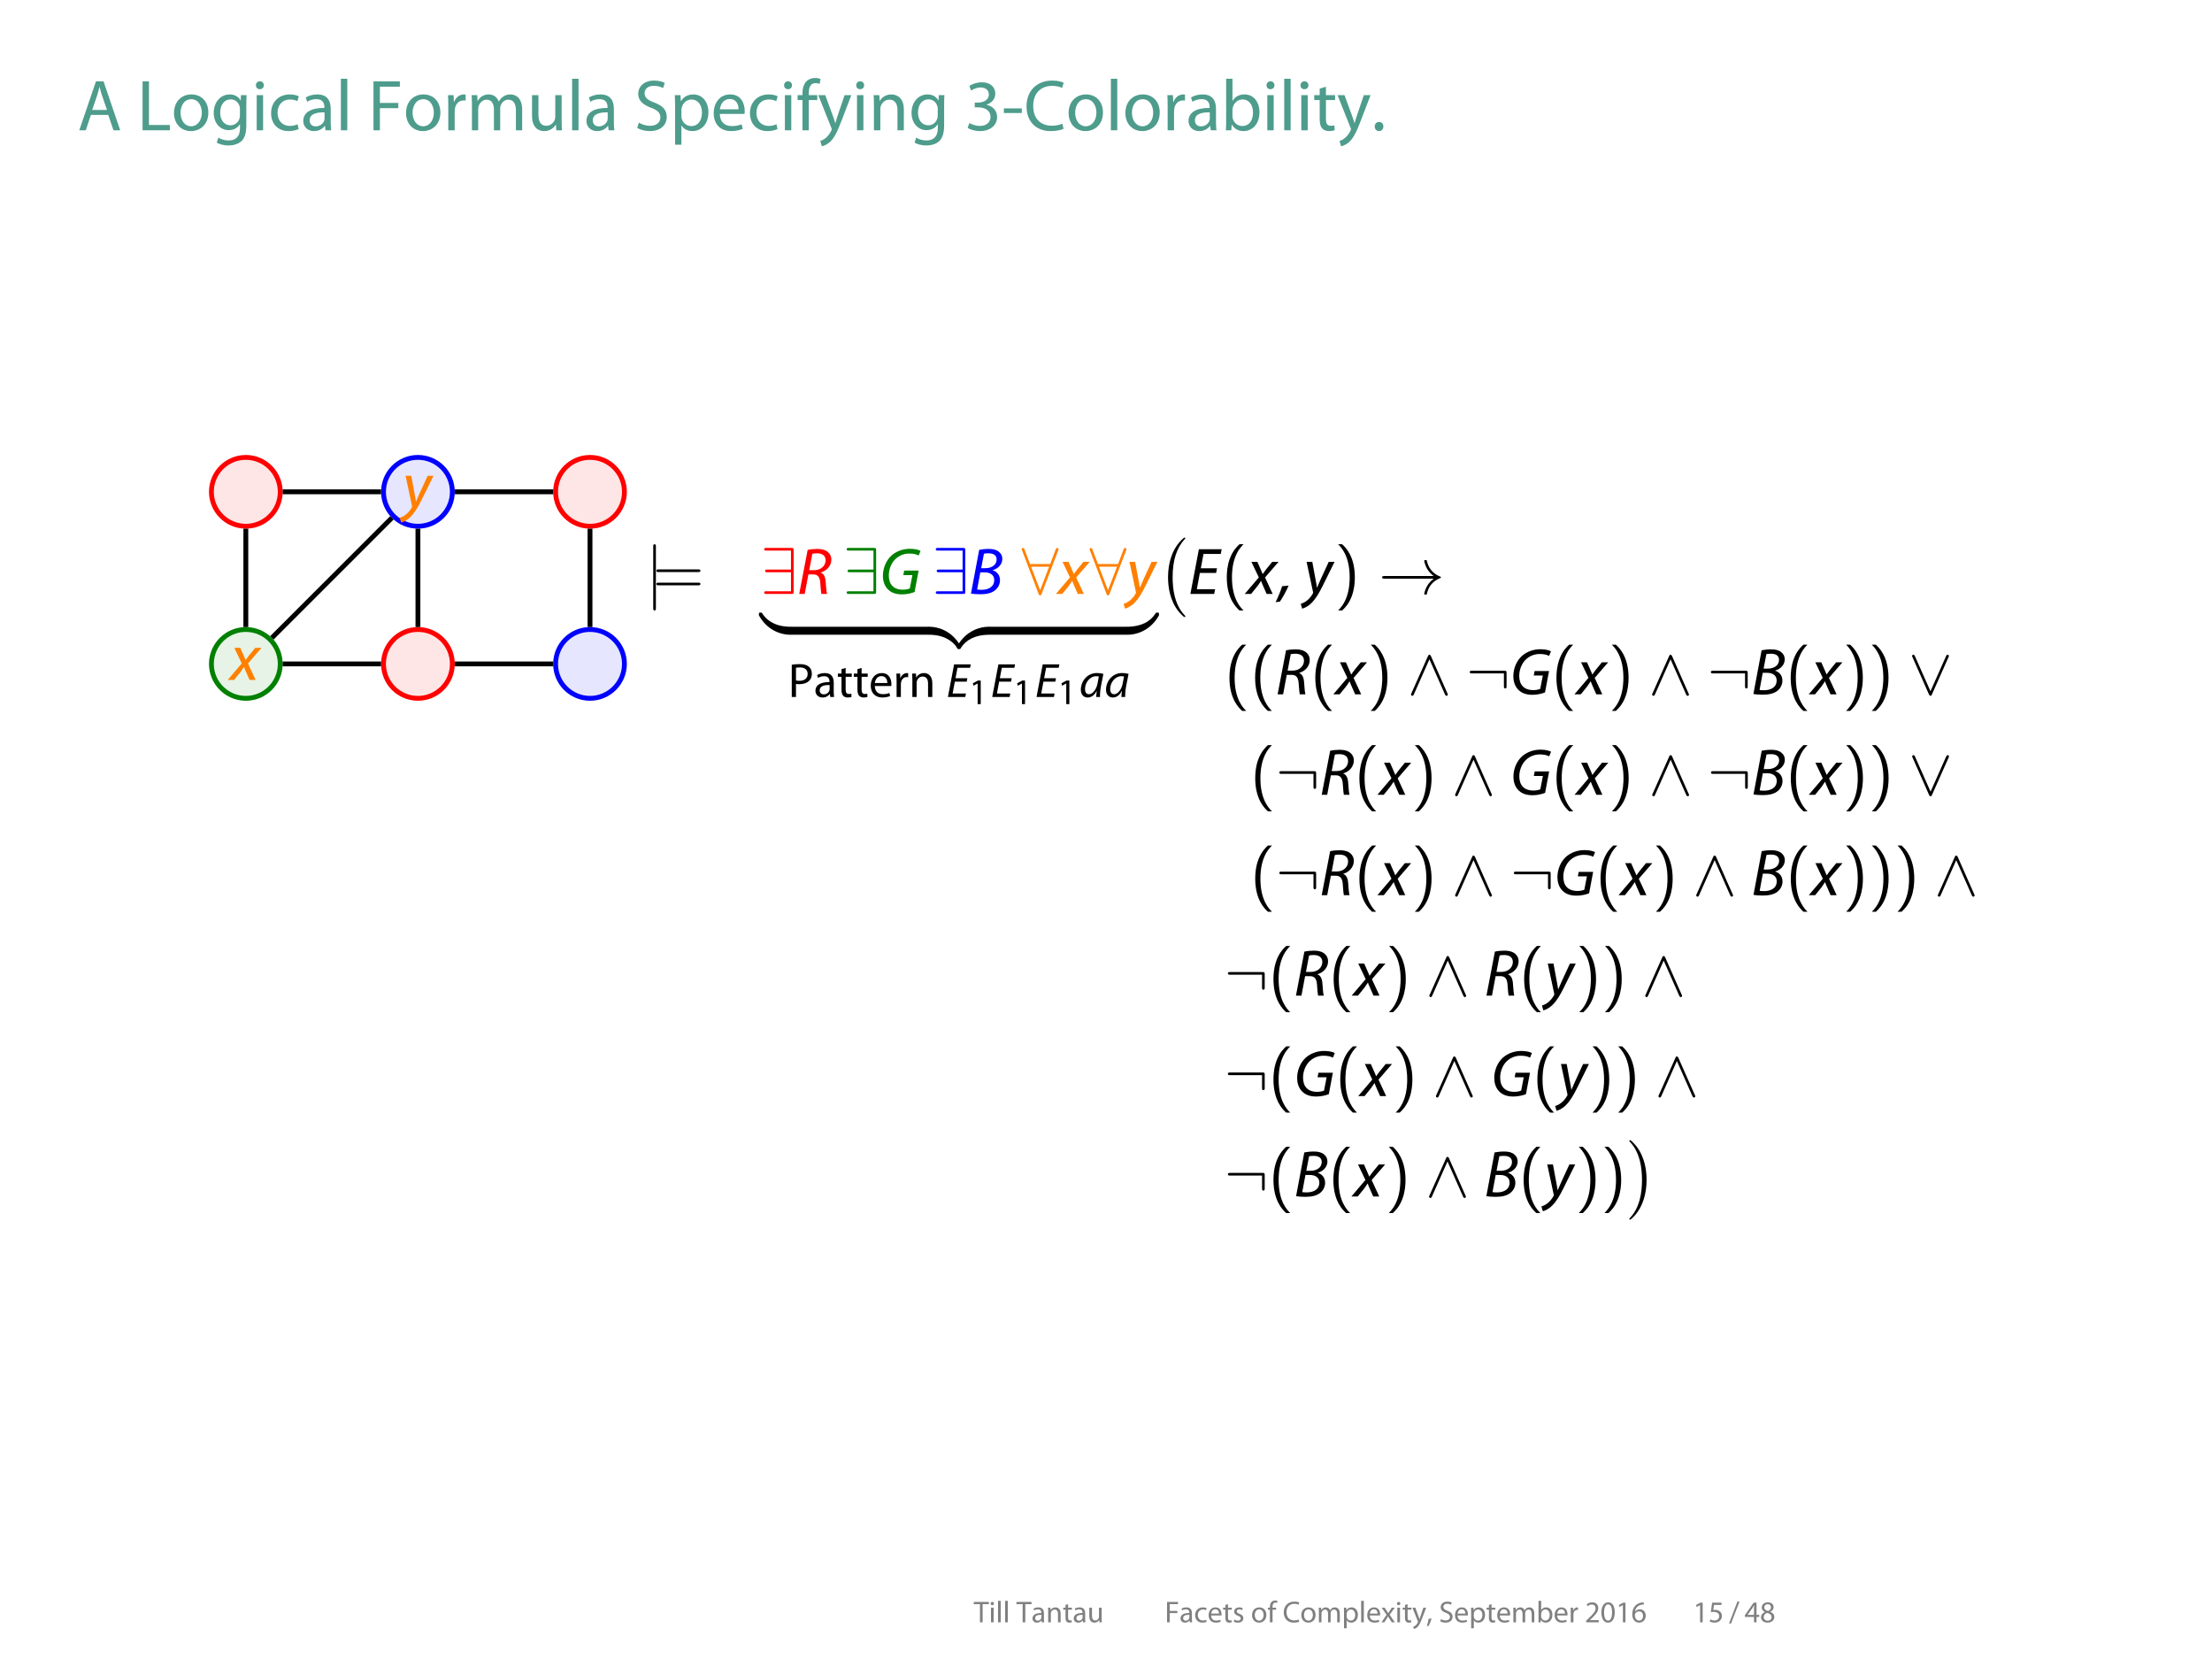 <?xml version='1.0'?>
<!-- This file was generated by dvisvgm 1.9.2 -->
<svg height='273.2pt' version='1.1' viewBox='-72 -72 364.25 273.2' width='364.25pt' xmlns='http://www.w3.org/2000/svg' xmlns:xlink='http://www.w3.org/1999/xlink'>
<defs>
<path d='M0.544 0.816C0.739 0.488 1.046 -0.286 1.213 -0.879L0.53 -0.809C0.453 -0.3 0.265 0.446 0.112 0.865L0.544 0.816Z' id='g1-44'/>
<path d='M0.209 -2.106V-1.66H1.932V-2.106H0.209Z' id='g1-45'/>
<path d='M0.767 0.077C1.025 0.077 1.193 -0.112 1.193 -0.363C1.193 -0.621 1.025 -0.802 0.781 -0.802S0.363 -0.614 0.363 -0.363S0.53 0.077 0.767 0.077Z' id='g1-46'/>
<path d='M0.46 0.272L2.413 -4.784H1.932L-0.007 0.272H0.46Z' id='g1-47'/>
<path d='M1.834 -4.61C0.914 -4.61 0.251 -3.78 0.251 -2.253C0.265 -0.753 0.872 0.077 1.757 0.077C2.755 0.077 3.333 -0.774 3.333 -2.315C3.333 -3.759 2.783 -4.61 1.834 -4.61ZM1.792 -4.135C2.434 -4.135 2.713 -3.403 2.713 -2.287C2.713 -1.13 2.413 -0.398 1.792 -0.398C1.234 -0.398 0.872 -1.067 0.872 -2.246C0.872 -3.48 1.262 -4.135 1.792 -4.135Z' id='g1-48'/>
<path d='M1.646 0H2.239V-4.533H1.716L0.725 -4.003L0.844 -3.536L1.632 -3.961H1.646V0Z' id='g1-49'/>
<path d='M3.208 0V-0.509H1.179V-0.523L1.534 -0.858C2.49 -1.778 3.096 -2.455 3.096 -3.292C3.096 -3.94 2.685 -4.61 1.709 -4.61C1.193 -4.61 0.739 -4.407 0.432 -4.149L0.628 -3.717C0.837 -3.891 1.179 -4.101 1.59 -4.101C2.267 -4.101 2.483 -3.675 2.483 -3.215C2.483 -2.532 1.953 -1.946 0.795 -0.844L0.314 -0.377V0H3.208Z' id='g1-50'/>
<path d='M0.293 -0.23C0.516 -0.084 0.962 0.077 1.471 0.077C2.552 0.077 3.124 -0.558 3.124 -1.283C3.117 -1.918 2.671 -2.336 2.113 -2.441V-2.455C2.664 -2.657 2.95 -3.055 2.95 -3.529C2.95 -4.08 2.545 -4.61 1.653 -4.61C1.165 -4.61 0.704 -4.435 0.46 -4.261L0.628 -3.815C0.823 -3.954 1.172 -4.115 1.534 -4.115C2.099 -4.115 2.329 -3.794 2.329 -3.431C2.329 -2.894 1.764 -2.664 1.318 -2.664H0.976V-2.204H1.318C1.911 -2.204 2.483 -1.932 2.49 -1.297C2.497 -0.914 2.246 -0.418 1.465 -0.418C1.032 -0.418 0.635 -0.593 0.46 -0.697L0.293 -0.23Z' id='g1-51'/>
<path d='M2.79 0V-1.241H3.424V-1.716H2.79V-4.533H2.127L0.105 -1.639V-1.241H2.211V0H2.79ZM0.725 -1.716V-1.73L1.834 -3.271C1.96 -3.48 2.071 -3.675 2.211 -3.94H2.232C2.218 -3.703 2.211 -3.466 2.211 -3.229V-1.716H0.725Z' id='g1-52'/>
<path d='M3.02 -4.533H0.851L0.558 -2.357C0.725 -2.378 0.928 -2.399 1.193 -2.399C2.092 -2.399 2.49 -1.988 2.49 -1.402C2.497 -0.795 1.995 -0.418 1.423 -0.418C1.004 -0.418 0.635 -0.558 0.446 -0.669L0.293 -0.202C0.516 -0.063 0.928 0.077 1.423 0.077C2.406 0.077 3.11 -0.586 3.11 -1.471C3.11 -2.036 2.817 -2.434 2.462 -2.629C2.183 -2.803 1.841 -2.873 1.485 -2.873C1.318 -2.873 1.22 -2.866 1.116 -2.852L1.29 -4.017H3.02V-4.533Z' id='g1-53'/>
<path d='M2.901 -4.603C2.79 -4.603 2.636 -4.596 2.455 -4.568C1.883 -4.498 1.381 -4.268 1.004 -3.898C0.551 -3.452 0.237 -2.748 0.237 -1.855C0.237 -0.676 0.872 0.077 1.834 0.077C2.783 0.077 3.347 -0.69 3.347 -1.527C3.347 -2.406 2.783 -2.992 1.981 -2.992C1.478 -2.992 1.095 -2.755 0.879 -2.462H0.865C0.969 -3.215 1.471 -3.912 2.441 -4.066C2.615 -4.094 2.776 -4.108 2.901 -4.101V-4.603ZM1.848 -0.398C1.2 -0.398 0.851 -0.955 0.844 -1.702C0.844 -1.813 0.872 -1.897 0.907 -1.967C1.074 -2.301 1.423 -2.525 1.792 -2.525C2.357 -2.525 2.727 -2.134 2.727 -1.485S2.371 -0.398 1.848 -0.398Z' id='g1-54'/>
<path d='M1.158 -2.364C0.6 -2.127 0.258 -1.716 0.258 -1.144C0.258 -0.481 0.83 0.077 1.778 0.077C2.643 0.077 3.32 -0.446 3.32 -1.241C3.32 -1.785 2.971 -2.19 2.406 -2.413V-2.434C2.964 -2.692 3.159 -3.11 3.159 -3.494C3.159 -4.066 2.713 -4.61 1.834 -4.61C1.032 -4.61 0.425 -4.122 0.425 -3.403C0.425 -3.013 0.642 -2.622 1.151 -2.385L1.158 -2.364ZM1.792 -0.37C1.213 -0.37 0.865 -0.774 0.886 -1.227C0.886 -1.66 1.172 -2.015 1.702 -2.169C2.315 -1.995 2.699 -1.723 2.699 -1.179C2.699 -0.711 2.343 -0.37 1.792 -0.37ZM1.799 -4.17C2.35 -4.17 2.566 -3.794 2.566 -3.431C2.566 -3.02 2.267 -2.741 1.876 -2.608C1.353 -2.748 1.004 -2.992 1.011 -3.445C1.011 -3.836 1.29 -4.17 1.799 -4.17Z' id='g1-56'/>
<path d='M2.957 -1.478L3.459 0H4.108L2.504 -4.7H1.778L0.174 0H0.802L1.29 -1.478H2.957ZM1.416 -1.953L1.876 -3.313C1.974 -3.599 2.043 -3.891 2.113 -4.163H2.127C2.197 -3.891 2.267 -3.612 2.371 -3.306L2.838 -1.953H1.416Z' id='g1-65'/>
<path d='M3.689 -0.635C3.445 -0.516 3.068 -0.439 2.692 -0.439C1.555 -0.439 0.893 -1.172 0.893 -2.329C0.893 -3.564 1.625 -4.268 2.727 -4.268C3.117 -4.268 3.445 -4.184 3.668 -4.073L3.822 -4.568C3.661 -4.652 3.285 -4.777 2.706 -4.777C1.248 -4.777 0.251 -3.787 0.251 -2.308C0.251 -0.76 1.241 0.077 2.566 0.077C3.138 0.077 3.592 -0.035 3.808 -0.146L3.689 -0.635Z' id='g1-67'/>
<path d='M0.523 0H1.137V-2.127H2.908V-2.629H1.137V-4.191H3.055V-4.7H0.523V0Z' id='g1-70'/>
<path d='M0.523 0H3.145V-0.509H1.137V-4.7H0.523V0Z' id='g1-76'/>
<path d='M0.53 0H1.137V-1.883C1.276 -1.848 1.444 -1.841 1.625 -1.841C2.218 -1.841 2.734 -2.015 3.062 -2.357C3.299 -2.601 3.424 -2.936 3.424 -3.361C3.424 -3.78 3.264 -4.122 3.013 -4.345C2.734 -4.596 2.294 -4.735 1.695 -4.735C1.206 -4.735 0.823 -4.693 0.53 -4.645V0ZM1.137 -4.205C1.241 -4.233 1.444 -4.254 1.709 -4.254C2.371 -4.254 2.817 -3.954 2.817 -3.327C2.817 -2.692 2.371 -2.329 1.639 -2.329C1.437 -2.329 1.269 -2.343 1.137 -2.378V-4.205Z' id='g1-80'/>
<path d='M0.293 -0.23C0.544 -0.063 1.039 0.077 1.492 0.077C2.601 0.077 3.131 -0.558 3.131 -1.283C3.131 -1.974 2.734 -2.357 1.939 -2.664C1.29 -2.915 1.004 -3.131 1.004 -3.571C1.004 -3.891 1.248 -4.275 1.89 -4.275C2.315 -4.275 2.629 -4.142 2.776 -4.052L2.943 -4.547C2.741 -4.665 2.385 -4.777 1.911 -4.777C0.997 -4.777 0.391 -4.233 0.391 -3.501C0.391 -2.845 0.865 -2.441 1.632 -2.162C2.267 -1.925 2.518 -1.667 2.518 -1.234C2.518 -0.76 2.155 -0.432 1.534 -0.432C1.116 -0.432 0.725 -0.565 0.453 -0.739L0.293 -0.23Z' id='g1-83'/>
<path d='M1.423 0H2.036V-4.184H3.473V-4.7H-0.007V-4.184H1.423V0Z' id='g1-84'/>
<path d='M2.88 -2.071C2.88 -2.741 2.629 -3.445 1.597 -3.445C1.172 -3.445 0.76 -3.327 0.481 -3.152L0.621 -2.741C0.858 -2.901 1.186 -2.992 1.506 -2.992C2.197 -2.999 2.273 -2.49 2.273 -2.218V-2.148C0.969 -2.155 0.244 -1.709 0.244 -0.893C0.244 -0.404 0.593 0.077 1.276 0.077C1.757 0.077 2.12 -0.16 2.308 -0.425H2.329L2.378 0H2.929C2.894 -0.23 2.88 -0.516 2.88 -0.809V-2.071ZM2.287 -1.137C2.287 -1.081 2.28 -1.011 2.26 -0.941C2.162 -0.656 1.876 -0.377 1.43 -0.377C1.123 -0.377 0.858 -0.558 0.858 -0.962C0.858 -1.618 1.618 -1.736 2.287 -1.723V-1.137Z' id='g1-97'/>
<path d='M0.509 -0.872C0.509 -0.572 0.495 -0.23 0.481 0H1.004L1.039 -0.551H1.053C1.311 -0.112 1.702 0.077 2.19 0.077C2.943 0.077 3.71 -0.523 3.71 -1.73C3.71 -2.748 3.124 -3.445 2.28 -3.445C1.736 -3.445 1.346 -3.208 1.13 -2.831H1.116V-4.951H0.509V-0.872ZM1.116 -1.953C1.116 -2.05 1.13 -2.134 1.151 -2.211C1.276 -2.671 1.667 -2.964 2.078 -2.964C2.741 -2.964 3.089 -2.385 3.089 -1.709C3.089 -0.934 2.713 -0.411 2.064 -0.411C1.618 -0.411 1.255 -0.704 1.144 -1.13C1.123 -1.2 1.116 -1.276 1.116 -1.353V-1.953Z' id='g1-98'/>
<path d='M2.81 -0.579C2.636 -0.502 2.406 -0.418 2.057 -0.418C1.388 -0.418 0.886 -0.9 0.886 -1.681C0.886 -2.378 1.304 -2.957 2.078 -2.957C2.413 -2.957 2.643 -2.873 2.79 -2.797L2.929 -3.264C2.762 -3.354 2.441 -3.445 2.078 -3.445C0.976 -3.445 0.265 -2.685 0.265 -1.646C0.265 -0.614 0.928 0.077 1.946 0.077C2.399 0.077 2.755 -0.042 2.915 -0.119L2.81 -0.579Z' id='g1-99'/>
<path d='M3.222 -1.576C3.236 -1.646 3.243 -1.736 3.243 -1.862C3.243 -2.483 2.957 -3.445 1.848 -3.445C0.865 -3.445 0.265 -2.65 0.265 -1.632S0.886 0.077 1.925 0.077C2.462 0.077 2.838 -0.042 3.055 -0.139L2.943 -0.579C2.72 -0.481 2.448 -0.404 2.008 -0.404C1.388 -0.404 0.865 -0.746 0.851 -1.576H3.222ZM0.858 -2.015C0.907 -2.441 1.172 -3.006 1.799 -3.006C2.49 -3.006 2.657 -2.399 2.65 -2.015H0.858Z' id='g1-101'/>
<path d='M1.179 0V-2.908H1.995V-3.375H1.179V-3.557C1.179 -4.08 1.311 -4.533 1.834 -4.533C2.015 -4.533 2.134 -4.498 2.225 -4.456L2.308 -4.931C2.19 -4.979 2.008 -5.028 1.785 -5.028C1.499 -5.028 1.193 -4.937 0.962 -4.714C0.683 -4.442 0.572 -4.01 0.572 -3.536V-3.375H0.105V-2.908H0.572V0H1.179Z' id='g1-102'/>
<path d='M3.396 -2.455C3.396 -2.859 3.403 -3.138 3.424 -3.375H2.88L2.859 -2.866H2.845C2.692 -3.145 2.378 -3.445 1.792 -3.445C1.011 -3.445 0.265 -2.803 0.265 -1.66C0.265 -0.725 0.865 -0.014 1.702 -0.014C2.225 -0.014 2.594 -0.265 2.776 -0.579H2.79V-0.209C2.79 0.649 2.329 0.976 1.702 0.976C1.283 0.976 0.934 0.851 0.711 0.704L0.558 1.179C0.83 1.36 1.276 1.458 1.681 1.458C2.106 1.458 2.58 1.353 2.915 1.053C3.236 0.753 3.396 0.286 3.396 -0.495V-2.455ZM2.783 -1.437C2.783 -1.332 2.769 -1.213 2.734 -1.109C2.608 -0.718 2.267 -0.481 1.883 -0.481C1.227 -0.481 0.886 -1.032 0.886 -1.695C0.886 -2.476 1.304 -2.971 1.89 -2.971C2.343 -2.971 2.636 -2.678 2.748 -2.315C2.776 -2.239 2.783 -2.148 2.783 -2.043V-1.437Z' id='g1-103'/>
<path d='M1.123 0V-3.375H0.509V0H1.123ZM0.816 -4.707C0.586 -4.707 0.432 -4.533 0.432 -4.324S0.579 -3.947 0.802 -3.947C1.046 -3.947 1.193 -4.115 1.193 -4.324C1.193 -4.54 1.039 -4.707 0.816 -4.707Z' id='g1-105'/>
<path d='M0.509 0H1.123V-4.951H0.509V0Z' id='g1-108'/>
<path d='M0.509 0H1.109V-2.029C1.109 -2.134 1.123 -2.246 1.158 -2.329C1.255 -2.636 1.541 -2.943 1.918 -2.943C2.385 -2.943 2.622 -2.559 2.622 -2.022V0H3.222V-2.085C3.222 -2.197 3.243 -2.301 3.271 -2.392C3.382 -2.685 3.647 -2.943 4.003 -2.943C4.491 -2.943 4.735 -2.559 4.735 -1.904V0H5.335V-1.981C5.335 -3.152 4.672 -3.445 4.219 -3.445C3.898 -3.445 3.682 -3.361 3.48 -3.208C3.34 -3.103 3.201 -2.964 3.096 -2.769H3.082C2.936 -3.166 2.587 -3.445 2.134 -3.445C1.569 -3.445 1.255 -3.145 1.067 -2.824H1.046L1.018 -3.375H0.481C0.495 -3.096 0.509 -2.817 0.509 -2.462V0Z' id='g1-109'/>
<path d='M0.509 0H1.123V-2.029C1.123 -2.134 1.137 -2.239 1.165 -2.315C1.276 -2.657 1.59 -2.943 1.988 -2.943C2.566 -2.943 2.769 -2.49 2.769 -1.946V0H3.382V-2.008C3.382 -3.166 2.657 -3.445 2.19 -3.445C1.632 -3.445 1.241 -3.131 1.074 -2.817H1.06L1.025 -3.375H0.481C0.502 -3.096 0.509 -2.817 0.509 -2.462V0Z' id='g1-110'/>
<path d='M1.939 -3.445C1.011 -3.445 0.265 -2.783 0.265 -1.66C0.265 -0.593 0.976 0.077 1.883 0.077C2.692 0.077 3.564 -0.467 3.564 -1.716C3.564 -2.741 2.908 -3.445 1.939 -3.445ZM1.925 -2.985C2.65 -2.985 2.936 -2.267 2.936 -1.695C2.936 -0.934 2.497 -0.384 1.911 -0.384C1.311 -0.384 0.893 -0.941 0.893 -1.681C0.893 -2.315 1.206 -2.985 1.925 -2.985Z' id='g1-111'/>
<path d='M0.509 1.381H1.116V-0.453H1.13C1.332 -0.119 1.723 0.077 2.169 0.077C2.964 0.077 3.71 -0.523 3.71 -1.736C3.71 -2.755 3.096 -3.445 2.273 -3.445C1.723 -3.445 1.318 -3.208 1.074 -2.797H1.06L1.025 -3.375H0.481C0.495 -3.055 0.509 -2.706 0.509 -2.273V1.381ZM1.116 -1.96C1.116 -2.036 1.137 -2.127 1.158 -2.204C1.269 -2.664 1.667 -2.957 2.085 -2.957C2.734 -2.957 3.089 -2.378 3.089 -1.709C3.089 -0.934 2.713 -0.404 2.064 -0.404C1.625 -0.404 1.255 -0.697 1.144 -1.123C1.123 -1.2 1.116 -1.283 1.116 -1.374V-1.96Z' id='g1-112'/>
<path d='M0.509 0H1.123V-1.799C1.123 -1.897 1.13 -2.001 1.144 -2.085C1.227 -2.545 1.534 -2.866 1.967 -2.866C2.05 -2.866 2.113 -2.866 2.176 -2.852V-3.431C2.12 -3.438 2.071 -3.445 2.008 -3.445C1.597 -3.445 1.22 -3.159 1.067 -2.706H1.046L1.018 -3.375H0.481C0.502 -3.062 0.509 -2.72 0.509 -2.322V0Z' id='g1-114'/>
<path d='M0.279 -0.16C0.516 -0.021 0.858 0.077 1.227 0.077C2.015 0.077 2.483 -0.342 2.483 -0.941C2.483 -1.444 2.176 -1.736 1.597 -1.953C1.158 -2.127 0.962 -2.253 0.962 -2.532C0.962 -2.783 1.158 -2.992 1.52 -2.992C1.834 -2.992 2.078 -2.873 2.211 -2.79L2.357 -3.236C2.176 -3.354 1.876 -3.445 1.534 -3.445C0.816 -3.445 0.37 -2.999 0.37 -2.455C0.37 -2.05 0.656 -1.723 1.269 -1.499C1.716 -1.332 1.89 -1.179 1.89 -0.886C1.89 -0.6 1.681 -0.384 1.241 -0.384C0.934 -0.384 0.614 -0.509 0.425 -0.621L0.279 -0.16Z' id='g1-115'/>
<path d='M0.649 -4.003V-3.375H0.126V-2.908H0.649V-1.067C0.649 -0.669 0.718 -0.37 0.886 -0.181C1.032 -0.021 1.262 0.077 1.548 0.077C1.785 0.077 1.974 0.035 2.092 -0.007L2.064 -0.474C1.974 -0.446 1.876 -0.432 1.709 -0.432C1.367 -0.432 1.248 -0.669 1.248 -1.088V-2.908H2.127V-3.375H1.248V-4.184L0.649 -4.003Z' id='g1-116'/>
<path d='M3.333 -3.375H2.72V-1.311C2.72 -1.193 2.699 -1.081 2.664 -0.997C2.552 -0.718 2.267 -0.432 1.855 -0.432C1.304 -0.432 1.102 -0.872 1.102 -1.513V-3.375H0.488V-1.402C0.488 -0.223 1.123 0.077 1.653 0.077C2.253 0.077 2.615 -0.279 2.769 -0.551H2.783L2.817 0H3.361C3.34 -0.265 3.333 -0.572 3.333 -0.928V-3.375Z' id='g1-117'/>
<path d='M0.112 -3.375L1.255 -1.723L0.056 0H0.732L1.22 -0.76C1.353 -0.962 1.465 -1.144 1.576 -1.346H1.59C1.709 -1.144 1.82 -0.955 1.953 -0.76L2.455 0H3.145L1.967 -1.743L3.117 -3.375H2.448L1.981 -2.657C1.862 -2.476 1.75 -2.301 1.639 -2.106H1.625C1.513 -2.294 1.409 -2.462 1.276 -2.65L0.795 -3.375H0.112Z' id='g1-120'/>
<path d='M0.063 -3.375L1.304 -0.265C1.339 -0.188 1.353 -0.139 1.353 -0.105S1.332 -0.021 1.304 0.042C1.158 0.356 0.955 0.593 0.788 0.725C0.607 0.879 0.404 0.976 0.251 1.025L0.404 1.534C0.558 1.506 0.851 1.402 1.158 1.144C1.576 0.774 1.876 0.188 2.315 -0.969L3.236 -3.375H2.587L1.918 -1.395C1.834 -1.151 1.764 -0.893 1.702 -0.69H1.688C1.632 -0.893 1.548 -1.158 1.465 -1.381L0.732 -3.375H0.063Z' id='g1-121'/>
<path d='M0.251 1.399C0.669 0.837 1.411 -0.49 1.841 -1.506L0.658 -1.387C0.406 -0.514 -0.143 0.765 -0.514 1.482L0.251 1.399Z' id='g2-59'/>
<path d='M0.296 -0.045C0.574 0.009 1.022 0.045 1.542 0.045C2.358 0.045 3.022 -0.09 3.506 -0.448C3.9 -0.744 4.223 -1.237 4.223 -1.856C4.223 -2.582 3.775 -3.04 3.237 -3.201V-3.219C3.918 -3.398 4.537 -3.963 4.537 -4.734C4.537 -5.129 4.385 -5.443 4.098 -5.676C3.784 -5.963 3.327 -6.088 2.708 -6.088C2.215 -6.088 1.784 -6.034 1.408 -5.963L0.296 -0.045ZM2.053 -5.443C2.17 -5.478 2.394 -5.496 2.672 -5.496C3.327 -5.496 3.766 -5.245 3.766 -4.663C3.766 -3.927 3.102 -3.479 2.233 -3.479H1.677L2.053 -5.443ZM1.56 -2.914H2.17C2.842 -2.914 3.443 -2.6 3.443 -1.892C3.443 -0.924 2.618 -0.556 1.739 -0.556C1.533 -0.556 1.318 -0.565 1.13 -0.592L1.56 -2.914Z' id='g3-66'/>
<path d='M3.882 -3.47H1.686L2.053 -5.407H4.385L4.51 -6.043H1.426L0.278 0H3.497L3.622 -0.637H1.148L1.56 -2.842H3.757L3.882 -3.47Z' id='g3-69'/>
<path d='M5.272 -3.156H3.318L3.201 -2.546H4.429L4.08 -0.744C3.865 -0.646 3.524 -0.574 3.165 -0.574C1.82 -0.574 1.237 -1.345 1.237 -2.511C1.237 -3.327 1.578 -4.196 2.143 -4.725C2.645 -5.2 3.3 -5.461 4.017 -5.461C4.564 -5.461 4.976 -5.362 5.281 -5.2L5.532 -5.828C5.344 -5.936 4.842 -6.106 4.107 -6.106C3.138 -6.106 2.268 -5.774 1.614 -5.209C0.843 -4.51 0.439 -3.452 0.439 -2.448C0.439 -1.856 0.592 -1.193 1.049 -0.69C1.506 -0.179 2.17 0.063 3.022 0.063C3.73 0.063 4.376 -0.117 4.725 -0.26L5.272 -3.156Z' id='g3-71'/>
<path d='M0.278 0H1.022L1.515 -2.636H2.179C2.78 -2.636 3.084 -2.295 3.129 -1.462C3.174 -0.762 3.237 -0.126 3.273 0H4.044C3.963 -0.242 3.918 -0.825 3.856 -1.668C3.811 -2.286 3.613 -2.735 3.183 -2.878L3.192 -2.896C3.954 -3.111 4.627 -3.766 4.627 -4.654C4.627 -5.066 4.456 -5.407 4.178 -5.649C3.856 -5.945 3.335 -6.088 2.735 -6.088C2.286 -6.088 1.784 -6.043 1.417 -5.954L0.278 0ZM2.053 -5.434C2.197 -5.469 2.385 -5.496 2.681 -5.496C3.362 -5.496 3.847 -5.2 3.847 -4.555C3.847 -3.829 3.237 -3.21 2.295 -3.21H1.632L2.053 -5.434Z' id='g3-82'/>
<path d='M3.829 0C3.811 -0.484 3.865 -1.255 4.008 -2.008L4.456 -4.277C4.151 -4.367 3.703 -4.438 3.282 -4.438C1.39 -4.438 0.278 -2.851 0.278 -1.336C0.278 -0.511 0.753 0.099 1.524 0.099C2.143 0.099 2.744 -0.215 3.21 -1.121H3.228C3.174 -0.672 3.129 -0.26 3.129 0H3.829ZM3.362 -2.475C3.147 -1.318 2.412 -0.511 1.793 -0.511C1.219 -0.511 1.049 -0.986 1.049 -1.47C1.049 -2.681 1.973 -3.847 3.102 -3.847C3.353 -3.847 3.515 -3.82 3.613 -3.784L3.362 -2.475Z' id='g3-97'/>
<path d='M0.565 -4.34L1.569 -2.233L-0.332 0H0.529L1.408 -1.085C1.596 -1.345 1.731 -1.542 1.856 -1.748H1.883C1.982 -1.47 2.044 -1.3 2.197 -0.977L2.627 0H3.443L2.412 -2.224L4.241 -4.34H3.389L2.582 -3.353C2.376 -3.093 2.277 -2.941 2.107 -2.699H2.089C2 -2.896 1.919 -3.111 1.793 -3.389L1.372 -4.34H0.565Z' id='g3-120'/>
<path d='M0.43 -4.34L1.3 -0.269C1.318 -0.188 1.318 -0.143 1.282 -0.072C1.049 0.359 0.735 0.708 0.439 0.933C0.143 1.166 -0.17 1.282 -0.359 1.345L-0.17 1.991C0.072 1.937 0.601 1.731 1.085 1.237C1.677 0.655 2.116 -0.108 2.582 -1.04L4.214 -4.34H3.425L2.313 -1.928C2.089 -1.444 1.964 -1.139 1.847 -0.861H1.829C1.784 -1.184 1.731 -1.506 1.632 -2.008L1.201 -4.34H0.43Z' id='g3-121'/>
<use id='g8-69' transform='scale(0.889)' xlink:href='#g3-69'/>
<use id='g8-97' transform='scale(0.889)' xlink:href='#g3-97'/>
<use id='g18-80' transform='scale(1.143)' xlink:href='#g1-80'/>
<use id='g18-97' transform='scale(1.143)' xlink:href='#g1-97'/>
<use id='g18-101' transform='scale(1.143)' xlink:href='#g1-101'/>
<use id='g18-110' transform='scale(1.143)' xlink:href='#g1-110'/>
<use id='g18-114' transform='scale(1.143)' xlink:href='#g1-114'/>
<use id='g18-116' transform='scale(1.143)' xlink:href='#g1-116'/>
<path d='M4.505 12.534C4.505 12.491 4.484 12.469 4.462 12.436C3.96 11.902 3.218 11.018 2.76 9.24C2.509 8.247 2.411 7.124 2.411 6.109C2.411 3.24 3.098 1.233 4.407 -0.185C4.505 -0.284 4.505 -0.305 4.505 -0.327C4.505 -0.436 4.418 -0.436 4.375 -0.436C4.211 -0.436 3.622 0.218 3.48 0.382C2.367 1.702 1.658 3.665 1.658 6.098C1.658 7.647 1.931 9.84 3.36 11.684C3.469 11.815 4.178 12.644 4.375 12.644C4.418 12.644 4.505 12.644 4.505 12.534Z' id='g9-0'/>
<path d='M3.327 6.109C3.327 4.56 3.055 2.367 1.625 0.524C1.516 0.393 0.807 -0.436 0.611 -0.436C0.556 -0.436 0.48 -0.415 0.48 -0.327C0.48 -0.284 0.502 -0.251 0.545 -0.218C1.069 0.349 1.778 1.233 2.225 2.967C2.476 3.96 2.575 5.084 2.575 6.098C2.575 7.2 2.476 8.313 2.193 9.382C1.778 10.909 1.135 11.782 0.578 12.393C0.48 12.491 0.48 12.513 0.48 12.534C0.48 12.622 0.556 12.644 0.611 12.644C0.775 12.644 1.375 11.978 1.505 11.825C2.618 10.505 3.327 8.542 3.327 6.109Z' id='g9-1'/>
<path d='M5.018 -1.004C5.018 -1.298 5.018 -1.309 4.789 -1.309C3.676 -1.309 1.222 -0.785 -0.262 1.876V2.051C-0.262 2.324 -0.251 2.335 0 2.335C0.207 2.335 0.218 2.324 0.273 2.247C1.167 0.818 2.673 0.044 4.887 0C5.018 0 5.018 -0.076 5.018 -0.305V-1.004Z' id='g9-122'/>
<path d='M5.171 1.876C3.687 -0.796 1.233 -1.309 0.12 -1.309C-0.109 -1.309 -0.109 -1.298 -0.109 -1.004V-0.305C-0.109 -0.055 -0.109 0 0.044 0C0.709 0.011 1.789 0.098 2.771 0.578C3.949 1.167 4.396 1.855 4.669 2.28C4.702 2.335 4.767 2.335 4.909 2.335C5.16 2.335 5.171 2.324 5.171 2.051V1.876Z' id='g9-123'/>
<path d='M5.018 -1.004C5.018 -1.255 5.018 -1.309 4.865 -1.309C4.2 -1.32 3.12 -1.407 2.138 -1.887C0.96 -2.476 0.513 -3.164 0.24 -3.589C0.207 -3.644 0.142 -3.644 0 -3.644C-0.251 -3.644 -0.262 -3.633 -0.262 -3.36V-3.185C1.222 -0.513 3.676 0 4.789 0C5.018 0 5.018 -0.011 5.018 -0.305V-1.004Z' id='g9-124'/>
<path d='M5.171 -3.36C5.171 -3.633 5.16 -3.644 4.909 -3.644C4.702 -3.644 4.691 -3.633 4.636 -3.556C3.742 -2.127 2.236 -1.353 0.022 -1.309C-0.109 -1.309 -0.109 -1.233 -0.109 -1.004V-0.305C-0.109 -0.011 -0.109 0 0.12 0C1.233 0 3.687 -0.524 5.171 -3.185V-3.36Z' id='g9-125'/>
<use id='g12-59' transform='scale(0.912)' xlink:href='#g2-59'/>
<path d='M9.098 -2.509C8.498 -2.051 8.204 -1.604 8.116 -1.462C7.625 -0.709 7.538 -0.022 7.538 -0.011C7.538 0.12 7.669 0.12 7.756 0.12C7.942 0.12 7.953 0.098 7.996 -0.098C8.247 -1.167 8.891 -2.084 10.124 -2.585C10.255 -2.629 10.287 -2.651 10.287 -2.727S10.222 -2.836 10.2 -2.847C9.72 -3.033 8.4 -3.578 7.985 -5.411C7.953 -5.542 7.942 -5.575 7.756 -5.575C7.669 -5.575 7.538 -5.575 7.538 -5.444C7.538 -5.422 7.636 -4.735 8.095 -4.004C8.313 -3.676 8.629 -3.295 9.098 -2.945H0.993C0.796 -2.945 0.6 -2.945 0.6 -2.727S0.796 -2.509 0.993 -2.509H9.098Z' id='g11-33'/>
<path d='M6.011 -7.156C6.065 -7.276 6.065 -7.298 6.065 -7.353C6.065 -7.462 5.978 -7.571 5.847 -7.571C5.705 -7.571 5.64 -7.44 5.596 -7.32L4.691 -4.92H1.375L0.469 -7.32C0.415 -7.473 0.36 -7.571 0.218 -7.571C0.109 -7.571 0 -7.462 0 -7.353C0 -7.331 0 -7.309 0.065 -7.156L2.782 -0.011C2.836 0.142 2.891 0.24 3.033 0.24C3.185 0.24 3.229 0.12 3.273 0.011L6.011 -7.156ZM1.549 -4.484H4.516L3.033 -0.6L1.549 -4.484Z' id='g11-56'/>
<path d='M5.455 -7.178C5.455 -7.538 5.422 -7.571 5.073 -7.571H0.982C0.796 -7.571 0.6 -7.571 0.6 -7.353S0.796 -7.135 0.982 -7.135H5.018V-4.004H1.135C0.949 -4.004 0.753 -4.004 0.753 -3.785S0.949 -3.567 1.135 -3.567H5.018V-0.436H0.982C0.796 -0.436 0.6 -0.436 0.6 -0.218S0.796 0 0.982 0H5.073C5.422 0 5.455 -0.033 5.455 -0.393V-7.178Z' id='g11-57'/>
<path d='M6.665 -3.491C6.665 -3.851 6.633 -3.884 6.284 -3.884H0.982C0.796 -3.884 0.6 -3.884 0.6 -3.665S0.796 -3.447 0.982 -3.447H6.229V-1.364C6.229 -1.167 6.229 -0.971 6.447 -0.971S6.665 -1.167 6.665 -1.364V-3.491Z' id='g11-58'/>
<path d='M3.884 -6.295C3.796 -6.48 3.731 -6.524 3.633 -6.524C3.491 -6.524 3.458 -6.447 3.393 -6.295L0.676 -0.196C0.611 -0.055 0.6 -0.033 0.6 0.022C0.6 0.142 0.698 0.24 0.818 0.24C0.895 0.24 0.982 0.218 1.069 0.011L3.633 -5.771L6.196 0.011C6.295 0.24 6.404 0.24 6.447 0.24C6.567 0.24 6.665 0.142 6.665 0.022C6.665 0 6.665 -0.022 6.6 -0.153L3.884 -6.295Z' id='g11-94'/>
<path d='M6.589 -6.087C6.655 -6.229 6.665 -6.251 6.665 -6.305C6.665 -6.425 6.567 -6.524 6.447 -6.524C6.338 -6.524 6.273 -6.447 6.196 -6.284L3.633 -0.513L1.069 -6.295C0.982 -6.502 0.895 -6.524 0.818 -6.524C0.698 -6.524 0.6 -6.425 0.6 -6.305C0.6 -6.284 0.6 -6.262 0.665 -6.131L3.382 0.011C3.469 0.196 3.535 0.24 3.633 0.24C3.775 0.24 3.807 0.164 3.873 0.011L6.589 -6.087Z' id='g11-95'/>
<path d='M1.735 -7.789C1.735 -7.985 1.735 -8.182 1.516 -8.182S1.298 -7.985 1.298 -7.789V2.335C1.298 2.531 1.298 2.727 1.516 2.727S1.735 2.531 1.735 2.335V-7.789Z' id='g11-106'/>
<use id='g15-66' transform='scale(1.217)' xlink:href='#g3-66'/>
<use id='g15-69' transform='scale(1.217)' xlink:href='#g3-69'/>
<use id='g15-71' transform='scale(1.217)' xlink:href='#g3-71'/>
<use id='g15-82' transform='scale(1.217)' xlink:href='#g3-82'/>
<use id='g15-120' transform='scale(1.217)' xlink:href='#g3-120'/>
<use id='g15-121' transform='scale(1.217)' xlink:href='#g3-121'/>
<use id='g17-45' transform='scale(1.714)' xlink:href='#g1-45'/>
<use id='g17-46' transform='scale(1.714)' xlink:href='#g1-46'/>
<use id='g17-51' transform='scale(1.714)' xlink:href='#g1-51'/>
<use id='g17-65' transform='scale(1.714)' xlink:href='#g1-65'/>
<use id='g17-67' transform='scale(1.714)' xlink:href='#g1-67'/>
<use id='g17-70' transform='scale(1.714)' xlink:href='#g1-70'/>
<use id='g17-76' transform='scale(1.714)' xlink:href='#g1-76'/>
<use id='g17-83' transform='scale(1.714)' xlink:href='#g1-83'/>
<use id='g17-97' transform='scale(1.714)' xlink:href='#g1-97'/>
<use id='g17-98' transform='scale(1.714)' xlink:href='#g1-98'/>
<use id='g17-99' transform='scale(1.714)' xlink:href='#g1-99'/>
<use id='g17-101' transform='scale(1.714)' xlink:href='#g1-101'/>
<use id='g17-102' transform='scale(1.714)' xlink:href='#g1-102'/>
<use id='g17-103' transform='scale(1.714)' xlink:href='#g1-103'/>
<use id='g17-105' transform='scale(1.714)' xlink:href='#g1-105'/>
<use id='g17-108' transform='scale(1.714)' xlink:href='#g1-108'/>
<use id='g17-109' transform='scale(1.714)' xlink:href='#g1-109'/>
<use id='g17-110' transform='scale(1.714)' xlink:href='#g1-110'/>
<use id='g17-111' transform='scale(1.714)' xlink:href='#g1-111'/>
<use id='g17-112' transform='scale(1.714)' xlink:href='#g1-112'/>
<use id='g17-114' transform='scale(1.714)' xlink:href='#g1-114'/>
<use id='g17-116' transform='scale(1.714)' xlink:href='#g1-116'/>
<use id='g17-117' transform='scale(1.714)' xlink:href='#g1-117'/>
<use id='g17-121' transform='scale(1.714)' xlink:href='#g1-121'/>
<use id='g21-49' transform='scale(0.857)' xlink:href='#g1-49'/>
<use id='g22-44' transform='scale(0.714)' xlink:href='#g1-44'/>
<use id='g22-47' transform='scale(0.714)' xlink:href='#g1-47'/>
<use id='g22-48' transform='scale(0.714)' xlink:href='#g1-48'/>
<use id='g22-49' transform='scale(0.714)' xlink:href='#g1-49'/>
<use id='g22-50' transform='scale(0.714)' xlink:href='#g1-50'/>
<use id='g22-52' transform='scale(0.714)' xlink:href='#g1-52'/>
<use id='g22-53' transform='scale(0.714)' xlink:href='#g1-53'/>
<use id='g22-54' transform='scale(0.714)' xlink:href='#g1-54'/>
<use id='g22-56' transform='scale(0.714)' xlink:href='#g1-56'/>
<use id='g22-67' transform='scale(0.714)' xlink:href='#g1-67'/>
<use id='g22-70' transform='scale(0.714)' xlink:href='#g1-70'/>
<use id='g22-83' transform='scale(0.714)' xlink:href='#g1-83'/>
<use id='g22-84' transform='scale(0.714)' xlink:href='#g1-84'/>
<use id='g22-97' transform='scale(0.714)' xlink:href='#g1-97'/>
<use id='g22-98' transform='scale(0.714)' xlink:href='#g1-98'/>
<use id='g22-99' transform='scale(0.714)' xlink:href='#g1-99'/>
<use id='g22-101' transform='scale(0.714)' xlink:href='#g1-101'/>
<use id='g22-102' transform='scale(0.714)' xlink:href='#g1-102'/>
<use id='g22-105' transform='scale(0.714)' xlink:href='#g1-105'/>
<use id='g22-108' transform='scale(0.714)' xlink:href='#g1-108'/>
<use id='g22-109' transform='scale(0.714)' xlink:href='#g1-109'/>
<use id='g22-110' transform='scale(0.714)' xlink:href='#g1-110'/>
<use id='g22-111' transform='scale(0.714)' xlink:href='#g1-111'/>
<use id='g22-112' transform='scale(0.714)' xlink:href='#g1-112'/>
<use id='g22-114' transform='scale(0.714)' xlink:href='#g1-114'/>
<use id='g22-115' transform='scale(0.714)' xlink:href='#g1-115'/>
<use id='g22-116' transform='scale(0.714)' xlink:href='#g1-116'/>
<use id='g22-117' transform='scale(0.714)' xlink:href='#g1-117'/>
<use id='g22-120' transform='scale(0.714)' xlink:href='#g1-120'/>
<use id='g22-121' transform='scale(0.714)' xlink:href='#g1-121'/>
<path d='M2.956 -8.182C2.607 -7.855 1.876 -7.189 1.375 -5.847C0.938 -4.68 0.862 -3.524 0.862 -2.727C0.862 0.796 2.433 2.247 2.956 2.727H3.622C3.098 2.204 1.713 0.796 1.713 -2.727C1.713 -3.338 1.745 -4.615 2.193 -5.902C2.64 -7.167 3.262 -7.822 3.622 -8.182H2.956Z' id='g24-40'/>
<path d='M1.276 2.727C1.625 2.4 2.356 1.735 2.858 0.393C3.295 -0.775 3.371 -1.931 3.371 -2.727C3.371 -6.251 1.8 -7.702 1.276 -8.182H0.611C1.135 -7.658 2.52 -6.251 2.52 -2.727C2.52 -2.116 2.487 -0.84 2.04 0.447C1.593 1.713 0.971 2.367 0.611 2.727H1.276Z' id='g24-41'/>
<path d='M7.495 -3.6C7.658 -3.6 7.865 -3.6 7.865 -3.818S7.658 -4.036 7.505 -4.036H0.971C0.818 -4.036 0.611 -4.036 0.611 -3.818S0.818 -3.6 0.982 -3.6H7.495ZM7.505 -1.418C7.658 -1.418 7.865 -1.418 7.865 -1.636S7.658 -1.855 7.495 -1.855H0.982C0.818 -1.855 0.611 -1.855 0.611 -1.636S0.818 -1.418 0.971 -1.418H7.505Z' id='g24-61'/>
</defs>
<g id='page33'>
<rect fill='#ffffff' height='272.126' width='362.835' x='-72' y='-72'/>
<g fill='#4e9c8c'>
<use x='-59.244' xlink:href='#g17-65' y='-50.545'/>
<use x='-49.42' xlink:href='#g17-76' y='-50.545'/>
<use x='-43.799' xlink:href='#g17-111' y='-50.545'/>
<use x='-37.26' xlink:href='#g17-103' y='-50.545'/>
<use x='-30.602' xlink:href='#g17-105' y='-50.545'/>
<use x='-27.815' xlink:href='#g17-99' y='-50.545'/>
<use x='-22.479' xlink:href='#g17-97' y='-50.545'/>
<use x='-16.738' xlink:href='#g17-108' y='-50.545'/>
<use x='-11.393' xlink:href='#g17-70' y='-50.545'/>
<use x='-5.592' xlink:href='#g17-111' y='-50.545'/>
<use x='0.947' xlink:href='#g17-114' y='-50.545'/>
<use x='4.841' xlink:href='#g17-109' y='-50.545'/>
<use x='14.775' xlink:href='#g17-117' y='-50.545'/>
<use x='21.337' xlink:href='#g17-108' y='-50.545'/>
<use x='24.148' xlink:href='#g17-97' y='-50.545'/>
<use x='32.424' xlink:href='#g17-83' y='-50.545'/>
<use x='38.296' xlink:href='#g17-112' y='-50.545'/>
<use x='45.073' xlink:href='#g17-101' y='-50.545'/>
<use x='51.04' xlink:href='#g17-99' y='-50.545'/>
<use x='56.376' xlink:href='#g17-105' y='-50.545'/>
<use x='59.163' xlink:href='#g17-102' y='-50.545'/>
<use x='62.641' xlink:href='#g17-121' y='-50.545'/>
<use x='68.251' xlink:href='#g17-105' y='-50.545'/>
<use x='71.038' xlink:href='#g17-110' y='-50.545'/>
<use x='77.648' xlink:href='#g17-103' y='-50.545'/>
<use x='86.84' xlink:href='#g17-51' y='-50.545'/>
<use x='92.951' xlink:href='#g17-45' y='-50.545'/>
<use x='96.607' xlink:href='#g17-67' y='-50.545'/>
<use x='103.515' xlink:href='#g17-111' y='-50.545'/>
<use x='110.054' xlink:href='#g17-108' y='-50.545'/>
<use x='112.865' xlink:href='#g17-111' y='-50.545'/>
<use x='119.404' xlink:href='#g17-114' y='-50.545'/>
<use x='123.298' xlink:href='#g17-97' y='-50.545'/>
<use x='129.039' xlink:href='#g17-98' y='-50.545'/>
<use x='135.816' xlink:href='#g17-105' y='-50.545'/>
<use x='138.603' xlink:href='#g17-108' y='-50.545'/>
<use x='141.414' xlink:href='#g17-105' y='-50.545'/>
<use x='144.201' xlink:href='#g17-116' y='-50.545'/>
<use x='148.144' xlink:href='#g17-121' y='-50.545'/>
<use x='153.754' xlink:href='#g17-46' y='-50.545'/>
</g>
<g stroke-miterlimit="10" transform="translate(-31.52,8.987)scale(0.996,-0.996)"><g stroke="#000" fill="#000">
<g stroke-width="0.4">
<g stroke-width="0.8">
<g stroke="#4e9c8c">
<g fill="#e9f6f3">
<g stroke-width="0.8">
<g stroke="#f00">
<g fill="#ffe6e6">
<g stroke-width="0.8">
<g id="pgf580" >
<g stroke="#4e9c8c">
<g fill="#e9f6f3">
<g stroke-width="0.8">
<g stroke="#f00">
<g fill="#ffe6e6">
<g stroke-width="0.8">
<g id="pgf580b" >
<path id="pgf580bp" d="M 5.691 0.0 C 5.691 3.143 3.143 5.691 0.0 5.691 C -3.143 5.691 -5.691 3.143 -5.691 0.0 C -5.691 -3.143 -3.143 -5.691 0.0 -5.691 C 3.143 -5.691 5.691 -3.143 5.691 0.0 Z M 0.0 0.0" />
</g>
</g>
</g>
</g>
</g>
</g>
</g>
<g stroke="none" transform="scale(-1.004,1.004)translate(-31.52,8.987)scale(-1,-1)"><g fill="#000">
<g id="pgf580t" >
<g stroke="none"></g></g>
</g>
</g></g>
</g>
</g>
</g>
</g>
</g>
</g>
<g stroke="#4e9c8c">
<g fill="#e9f6f3">
<g stroke-width="0.8">
<g stroke="#008000">
<g fill="#e6f3e6">
<g stroke-width="0.8">
<g id="pgf581" >
<g stroke="#4e9c8c">
<g fill="#e9f6f3">
<g stroke-width="0.8">
<g stroke="#008000">
<g fill="#e6f3e6">
<g stroke-width="0.8">
<g id="pgf581b" >
<path id="pgf581bp" d="M 5.691 -28.453 C 5.691 -25.31 3.143 -22.762 0.0 -22.762 C -3.143 -22.762 -5.691 -25.31 -5.691 -28.453 C -5.691 -31.596 -3.143 -34.143 0.0 -34.143 C 3.143 -34.143 5.691 -31.596 5.691 -28.453 Z M 0.0 -28.453" />
</g>
</g>
</g>
</g>
</g>
</g>
</g>
<g transform="translate(0.0,-28.453)">
<g stroke="none" transform="scale(-1.004,1.004)translate(-31.52,8.987)scale(-1,-1)"><g fill="#000">
<g id="pgf581t" >
<g stroke="none"></g></g>
</g>
</g></g>
</g>
</g>
</g>
</g>
</g>
</g>
</g>
<g stroke="#4e9c8c">
<g fill="#e9f6f3">
<g stroke-width="0.8">
<g stroke="#00f">
<g fill="#e6e6ff">
<g stroke-width="0.8">
<g id="pgf582" >
<g stroke="#4e9c8c">
<g fill="#e9f6f3">
<g stroke-width="0.8">
<g stroke="#00f">
<g fill="#e6e6ff">
<g stroke-width="0.8">
<g id="pgf582b" >
<path id="pgf582bp" d="M 34.143 0.0 C 34.143 3.143 31.596 5.691 28.453 5.691 C 25.31 5.691 22.762 3.143 22.762 0.0 C 22.762 -3.143 25.31 -5.691 28.453 -5.691 C 31.596 -5.691 34.143 -3.143 34.143 0.0 Z M 28.453 0.0" />
</g>
</g>
</g>
</g>
</g>
</g>
</g>
<g transform="translate(28.453,0.0)">
<g stroke="none" transform="scale(-1.004,1.004)translate(-31.52,8.987)scale(-1,-1)"><g fill="#000">
<g id="pgf582t" >
<g stroke="none"></g></g>
</g>
</g></g>
</g>
</g>
</g>
</g>
</g>
</g>
</g>
<g stroke="#4e9c8c">
<g fill="#e9f6f3">
<g stroke-width="0.8">
<g stroke="#f00">
<g fill="#ffe6e6">
<g stroke-width="0.8">
<g id="pgf583" >
<g stroke="#4e9c8c">
<g fill="#e9f6f3">
<g stroke-width="0.8">
<g stroke="#f00">
<g fill="#ffe6e6">
<g stroke-width="0.8">
<g id="pgf583b" >
<path id="pgf583bp" d="M 34.143 -28.453 C 34.143 -25.31 31.596 -22.762 28.453 -22.762 C 25.31 -22.762 22.762 -25.31 22.762 -28.453 C 22.762 -31.596 25.31 -34.143 28.453 -34.143 C 31.596 -34.143 34.143 -31.596 34.143 -28.453 Z M 28.453 -28.453" />
</g>
</g>
</g>
</g>
</g>
</g>
</g>
<g transform="translate(28.453,-28.453)">
<g stroke="none" transform="scale(-1.004,1.004)translate(-31.52,8.987)scale(-1,-1)"><g fill="#000">
<g id="pgf583t" >
<g stroke="none"></g></g>
</g>
</g></g>
</g>
</g>
</g>
</g>
</g>
</g>
</g>
<path d="M 6.091 0.0 L 22.362 0.0" fill="none"/>
<path d="M 6.091 -28.453 L 22.362 -28.453" fill="none"/>
<g stroke="#4e9c8c">
<g fill="#e9f6f3">
<g stroke-width="0.8">
<g stroke="#f00">
<g fill="#ffe6e6">
<g stroke-width="0.8">
<g id="pgf584" >
<g stroke="#4e9c8c">
<g fill="#e9f6f3">
<g stroke-width="0.8">
<g stroke="#f00">
<g fill="#ffe6e6">
<g stroke-width="0.8">
<g id="pgf584b" >
<path id="pgf584bp" d="M 62.596 0.0 C 62.596 3.143 60.048 5.691 56.905 5.691 C 53.763 5.691 51.215 3.143 51.215 0.0 C 51.215 -3.143 53.763 -5.691 56.905 -5.691 C 60.048 -5.691 62.596 -3.143 62.596 0.0 Z M 56.905 0.0" />
</g>
</g>
</g>
</g>
</g>
</g>
</g>
<g transform="translate(56.905,0.0)">
<g stroke="none" transform="scale(-1.004,1.004)translate(-31.52,8.987)scale(-1,-1)"><g fill="#000">
<g id="pgf584t" >
<g stroke="none"></g></g>
</g>
</g></g>
</g>
</g>
</g>
</g>
</g>
</g>
</g>
<g stroke="#4e9c8c">
<g fill="#e9f6f3">
<g stroke-width="0.8">
<g stroke="#00f">
<g fill="#e6e6ff">
<g stroke-width="0.8">
<g id="pgf585" >
<g stroke="#4e9c8c">
<g fill="#e9f6f3">
<g stroke-width="0.8">
<g stroke="#00f">
<g fill="#e6e6ff">
<g stroke-width="0.8">
<g id="pgf585b" >
<path id="pgf585bp" d="M 62.596 -28.453 C 62.596 -25.31 60.048 -22.762 56.905 -22.762 C 53.763 -22.762 51.215 -25.31 51.215 -28.453 C 51.215 -31.596 53.763 -34.143 56.905 -34.143 C 60.048 -34.143 62.596 -31.596 62.596 -28.453 Z M 56.905 -28.453" />
</g>
</g>
</g>
</g>
</g>
</g>
</g>
<g transform="translate(56.905,-28.453)">
<g stroke="none" transform="scale(-1.004,1.004)translate(-31.52,8.987)scale(-1,-1)"><g fill="#000">
<g id="pgf585t" >
<g stroke="none"></g></g>
</g>
</g></g>
</g>
</g>
</g>
</g>
</g>
</g>
</g>
<path d="M 34.543 0.0 L 50.815 0.0" fill="none"/>
<path d="M 34.543 -28.453 L 50.815 -28.453" fill="none"/>
<path d="M 0.0 -6.091 L 0.0 -22.362" fill="none"/>
<path d="M 28.453 -6.091 L 28.453 -22.362" fill="none"/>
<path d="M 56.905 -6.091 L 56.905 -22.362" fill="none"/>
<path d="M 4.307 -24.146 L 24.146 -4.307" fill="none"/>
<g stroke="#ff8000" fill="#ff8000">
<g stroke="#ff8000" fill="#ff8000">
</g>
<g transform="translate(-2.59,-31.103)">
<g stroke="none" transform="scale(-1.004,1.004)translate(-31.52,8.987)scale(-1,-1)"><g fill="#ff8000">
<g stroke="none"><use x='-31.52' xlink:href='#g15-120' y='8.987'/>
</g></g>
</g></g>
</g>
<g stroke="#ff8000" fill="#ff8000">
<g stroke="#ff8000" fill="#ff8000">
</g>
<g transform="translate(25.885,-2.65)">
<g stroke="none" transform="scale(-1.004,1.004)translate(-31.52,8.987)scale(-1,-1)"><g fill="#ff8000">
<g stroke="none"><use x='-31.52' xlink:href='#g15-121' y='8.987'/>
</g></g>
</g></g>
</g>
</g>
</g>
</g>
</g><use x='34.271' xlink:href='#g11-106' y='25.8'/>
<use x='35.472' xlink:href='#g24-61' y='25.8'/>
<g fill='#ff0000'>
<use x='53.232' xlink:href='#g11-57' y='25.8'/>
<use x='59.27' xlink:href='#g15-82' y='25.8'/>
</g>
<g fill='#008000'>
<use x='66.816' xlink:href='#g11-57' y='25.8'/>
<use x='72.854' xlink:href='#g15-71' y='25.8'/>
</g>
<g fill='#0000ff'>
<use x='81.491' xlink:href='#g11-57' y='25.8'/>
<use x='87.529' xlink:href='#g15-66' y='25.8'/>
</g>
<g fill='#ff8000'>
<use x='96.244' xlink:href='#g11-56' y='25.8'/>
<use x='102.282' xlink:href='#g15-120' y='25.8'/>
<use x='107.424' xlink:href='#g11-56' y='25.8'/>
<use x='113.462' xlink:href='#g15-121' y='25.8'/>
</g>
<use x='53.232' xlink:href='#g9-124' y='32.52'/>
<rect height='1.309' width='22.887' x='58.123' y='31.21'/>
<use x='81.009' xlink:href='#g9-123' y='32.52'/>
<use x='85.9' xlink:href='#g9-122' y='32.52'/>
<rect height='1.309' width='22.887' x='90.791' y='31.21'/>
<use x='113.677' xlink:href='#g9-125' y='32.52'/>
<use x='57.775' xlink:href='#g18-80' y='42.77'/>
<use x='61.999' xlink:href='#g18-97' y='42.77'/>
<use x='65.827' xlink:href='#g18-116' y='42.77'/>
<use x='68.455' xlink:href='#g18-116' y='42.77'/>
<use x='71.083' xlink:href='#g18-101' y='42.77'/>
<use x='75.061' xlink:href='#g18-114' y='42.77'/>
<use x='77.658' xlink:href='#g18-110' y='42.77'/>
<use x='83.846' xlink:href='#g8-69' y='42.77'/>
<use x='87.577' xlink:href='#g21-49' y='43.946'/>
<use x='91.142' xlink:href='#g8-69' y='42.77'/>
<use x='94.874' xlink:href='#g21-49' y='43.946'/>
<use x='98.439' xlink:href='#g8-69' y='42.77'/>
<use x='102.171' xlink:href='#g21-49' y='43.946'/>
<use x='105.735' xlink:href='#g8-97' y='42.77'/>
<use x='109.88' xlink:href='#g8-97' y='42.77'/>
<use x='118.684' xlink:href='#g9-0' y='16.963'/>
<use x='123.684' xlink:href='#g15-69' y='25.8'/>
<use x='129.153' xlink:href='#g24-40' y='25.8'/>
<use x='133.379' xlink:href='#g15-120' y='25.8'/>
<use x='138.521' xlink:href='#g12-59' y='25.8'/>
<use x='142.633' xlink:href='#g15-121' y='25.8'/>
<use x='147.731' xlink:href='#g24-41' y='25.8'/>
<use x='154.988' xlink:href='#g11-33' y='25.8'/>
<use x='129.593' xlink:href='#g24-40' y='42.338'/>
<use x='133.82' xlink:href='#g24-40' y='42.338'/>
<use x='138.047' xlink:href='#g15-82' y='42.338'/>
<use x='143.731' xlink:href='#g24-40' y='42.338'/>
<use x='147.957' xlink:href='#g15-120' y='42.338'/>
<use x='153.099' xlink:href='#g24-41' y='42.338'/>
<use x='159.75' xlink:href='#g11-94' y='42.338'/>
<use x='169.42' xlink:href='#g11-58' y='42.338'/>
<use x='176.666' xlink:href='#g15-71' y='42.338'/>
<use x='183.437' xlink:href='#g24-40' y='42.338'/>
<use x='187.663' xlink:href='#g15-120' y='42.338'/>
<use x='192.805' xlink:href='#g24-41' y='42.338'/>
<use x='199.456' xlink:href='#g11-94' y='42.338'/>
<use x='209.126' xlink:href='#g11-58' y='42.338'/>
<use x='216.371' xlink:href='#g15-66' y='42.338'/>
<use x='222.012' xlink:href='#g24-40' y='42.338'/>
<use x='226.239' xlink:href='#g15-120' y='42.338'/>
<use x='231.381' xlink:href='#g24-41' y='42.338'/>
<use x='235.607' xlink:href='#g24-41' y='42.338'/>
<use x='242.258' xlink:href='#g11-95' y='42.338'/>
<use x='133.836' xlink:href='#g24-40' y='58.876'/>
<use x='138.063' xlink:href='#g11-58' y='58.876'/>
<use x='145.308' xlink:href='#g15-82' y='58.876'/>
<use x='150.992' xlink:href='#g24-40' y='58.876'/>
<use x='155.219' xlink:href='#g15-120' y='58.876'/>
<use x='160.361' xlink:href='#g24-41' y='58.876'/>
<use x='167.012' xlink:href='#g11-94' y='58.876'/>
<use x='176.681' xlink:href='#g15-71' y='58.876'/>
<use x='183.452' xlink:href='#g24-40' y='58.876'/>
<use x='187.679' xlink:href='#g15-120' y='58.876'/>
<use x='192.821' xlink:href='#g24-41' y='58.876'/>
<use x='199.472' xlink:href='#g11-94' y='58.876'/>
<use x='209.142' xlink:href='#g11-58' y='58.876'/>
<use x='216.387' xlink:href='#g15-66' y='58.876'/>
<use x='222.028' xlink:href='#g24-40' y='58.876'/>
<use x='226.254' xlink:href='#g15-120' y='58.876'/>
<use x='231.396' xlink:href='#g24-41' y='58.876'/>
<use x='235.623' xlink:href='#g24-41' y='58.876'/>
<use x='242.274' xlink:href='#g11-95' y='58.876'/>
<use x='133.836' xlink:href='#g24-40' y='75.414'/>
<use x='138.063' xlink:href='#g11-58' y='75.414'/>
<use x='145.308' xlink:href='#g15-82' y='75.414'/>
<use x='150.992' xlink:href='#g24-40' y='75.414'/>
<use x='155.219' xlink:href='#g15-120' y='75.414'/>
<use x='160.361' xlink:href='#g24-41' y='75.414'/>
<use x='167.012' xlink:href='#g11-94' y='75.414'/>
<use x='176.681' xlink:href='#g11-58' y='75.414'/>
<use x='183.927' xlink:href='#g15-71' y='75.414'/>
<use x='190.698' xlink:href='#g24-40' y='75.414'/>
<use x='194.925' xlink:href='#g15-120' y='75.414'/>
<use x='200.067' xlink:href='#g24-41' y='75.414'/>
<use x='206.717' xlink:href='#g11-94' y='75.414'/>
<use x='216.387' xlink:href='#g15-66' y='75.414'/>
<use x='222.028' xlink:href='#g24-40' y='75.414'/>
<use x='226.254' xlink:href='#g15-120' y='75.414'/>
<use x='231.396' xlink:href='#g24-41' y='75.414'/>
<use x='235.623' xlink:href='#g24-41' y='75.414'/>
<use x='239.85' xlink:href='#g24-41' y='75.414'/>
<use x='246.5' xlink:href='#g11-94' y='75.414'/>
<use x='129.593' xlink:href='#g11-58' y='91.952'/>
<use x='136.839' xlink:href='#g24-40' y='91.952'/>
<use x='141.066' xlink:href='#g15-82' y='91.952'/>
<use x='146.75' xlink:href='#g24-40' y='91.952'/>
<use x='150.976' xlink:href='#g15-120' y='91.952'/>
<use x='156.118' xlink:href='#g24-41' y='91.952'/>
<use x='162.769' xlink:href='#g11-94' y='91.952'/>
<use x='172.439' xlink:href='#g15-82' y='91.952'/>
<use x='178.123' xlink:href='#g24-40' y='91.952'/>
<use x='182.35' xlink:href='#g15-121' y='91.952'/>
<use x='187.448' xlink:href='#g24-41' y='91.952'/>
<use x='191.675' xlink:href='#g24-41' y='91.952'/>
<use x='198.325' xlink:href='#g11-94' y='91.952'/>
<use x='129.593' xlink:href='#g11-58' y='108.49'/>
<use x='136.839' xlink:href='#g24-40' y='108.49'/>
<use x='141.066' xlink:href='#g15-71' y='108.49'/>
<use x='147.837' xlink:href='#g24-40' y='108.49'/>
<use x='152.063' xlink:href='#g15-120' y='108.49'/>
<use x='157.205' xlink:href='#g24-41' y='108.49'/>
<use x='163.856' xlink:href='#g11-94' y='108.49'/>
<use x='173.526' xlink:href='#g15-71' y='108.49'/>
<use x='180.297' xlink:href='#g24-40' y='108.49'/>
<use x='184.523' xlink:href='#g15-121' y='108.49'/>
<use x='189.622' xlink:href='#g24-41' y='108.49'/>
<use x='193.848' xlink:href='#g24-41' y='108.49'/>
<use x='200.499' xlink:href='#g11-94' y='108.49'/>
<use x='129.593' xlink:href='#g11-58' y='125.028'/>
<use x='136.839' xlink:href='#g24-40' y='125.028'/>
<use x='141.066' xlink:href='#g15-66' y='125.028'/>
<use x='146.706' xlink:href='#g24-40' y='125.028'/>
<use x='150.933' xlink:href='#g15-120' y='125.028'/>
<use x='156.075' xlink:href='#g24-41' y='125.028'/>
<use x='162.726' xlink:href='#g11-94' y='125.028'/>
<use x='172.395' xlink:href='#g15-66' y='125.028'/>
<use x='178.036' xlink:href='#g24-40' y='125.028'/>
<use x='182.263' xlink:href='#g15-121' y='125.028'/>
<use x='187.361' xlink:href='#g24-41' y='125.028'/>
<use x='191.588' xlink:href='#g24-41' y='125.028'/>
<use x='195.814' xlink:href='#g9-1' y='116.191'/>
<g fill='#808080'>
<use x='88.355' xlink:href='#g22-84' y='195.145'/>
<use x='90.822' xlink:href='#g22-105' y='195.145'/>
<use x='91.983' xlink:href='#g22-108' y='195.145'/>
<use x='93.154' xlink:href='#g22-108' y='195.145'/>
<use x='95.382' xlink:href='#g22-84' y='195.145'/>
<use x='97.848' xlink:href='#g22-97' y='195.145'/>
<use x='100.24' xlink:href='#g22-110' y='195.145'/>
<use x='102.994' xlink:href='#g22-116' y='195.145'/>
<use x='104.637' xlink:href='#g22-97' y='195.145'/>
<use x='107.029' xlink:href='#g22-117' y='195.145'/>
<use x='119.802' xlink:href='#g22-70' y='195.145'/>
<use x='122.219' xlink:href='#g22-97' y='195.145'/>
<use x='124.611' xlink:href='#g22-99' y='195.145'/>
<use x='126.835' xlink:href='#g22-101' y='195.145'/>
<use x='129.321' xlink:href='#g22-116' y='195.145'/>
<use x='130.964' xlink:href='#g22-115' y='195.145'/>
<use x='133.985' xlink:href='#g22-111' y='195.145'/>
<use x='136.709' xlink:href='#g22-102' y='195.145'/>
<use x='139.215' xlink:href='#g22-67' y='195.145'/>
<use x='142.093' xlink:href='#g22-111' y='195.145'/>
<use x='144.817' xlink:href='#g22-109' y='195.145'/>
<use x='148.956' xlink:href='#g22-112' y='195.145'/>
<use x='151.78' xlink:href='#g22-108' y='195.145'/>
<use x='152.951' xlink:href='#g22-101' y='195.145'/>
<use x='155.438' xlink:href='#g22-120' y='195.145'/>
<use x='157.735' xlink:href='#g22-105' y='195.145'/>
<use x='158.897' xlink:href='#g22-116' y='195.145'/>
<use x='160.539' xlink:href='#g22-121' y='195.145'/>
<use x='162.877' xlink:href='#g22-44' y='195.145'/>
<use x='164.96' xlink:href='#g22-83' y='195.145'/>
<use x='167.407' xlink:href='#g22-101' y='195.145'/>
<use x='169.893' xlink:href='#g22-112' y='195.145'/>
<use x='172.717' xlink:href='#g22-116' y='195.145'/>
<use x='174.359' xlink:href='#g22-101' y='195.145'/>
<use x='176.846' xlink:href='#g22-109' y='195.145'/>
<use x='180.985' xlink:href='#g22-98' y='195.145'/>
<use x='183.808' xlink:href='#g22-101' y='195.145'/>
<use x='186.295' xlink:href='#g22-114' y='195.145'/>
<use x='188.974' xlink:href='#g22-50' y='195.145'/>
<use x='191.519' xlink:href='#g22-48' y='195.145'/>
<use x='194.065' xlink:href='#g22-49' y='195.145'/>
<use x='196.611' xlink:href='#g22-54' y='195.145'/>
<use x='206.781' xlink:href='#g22-49' y='195.145'/>
<use x='209.327' xlink:href='#g22-53' y='195.145'/>
<use x='212.722' xlink:href='#g22-47' y='195.145'/>
<use x='215.255' xlink:href='#g22-52' y='195.145'/>
<use x='217.801' xlink:href='#g22-56' y='195.145'/>
</g>
<g transform="translate(230.309,191.572)"> <svg overflow="visible" width="55.727" height="4.386" viewBox="0 0 215.192 16.936"> <image width="215.192" height="16.936" xlink:href="uzl-slogan.svg"/> </svg> </g></g>
</svg>
